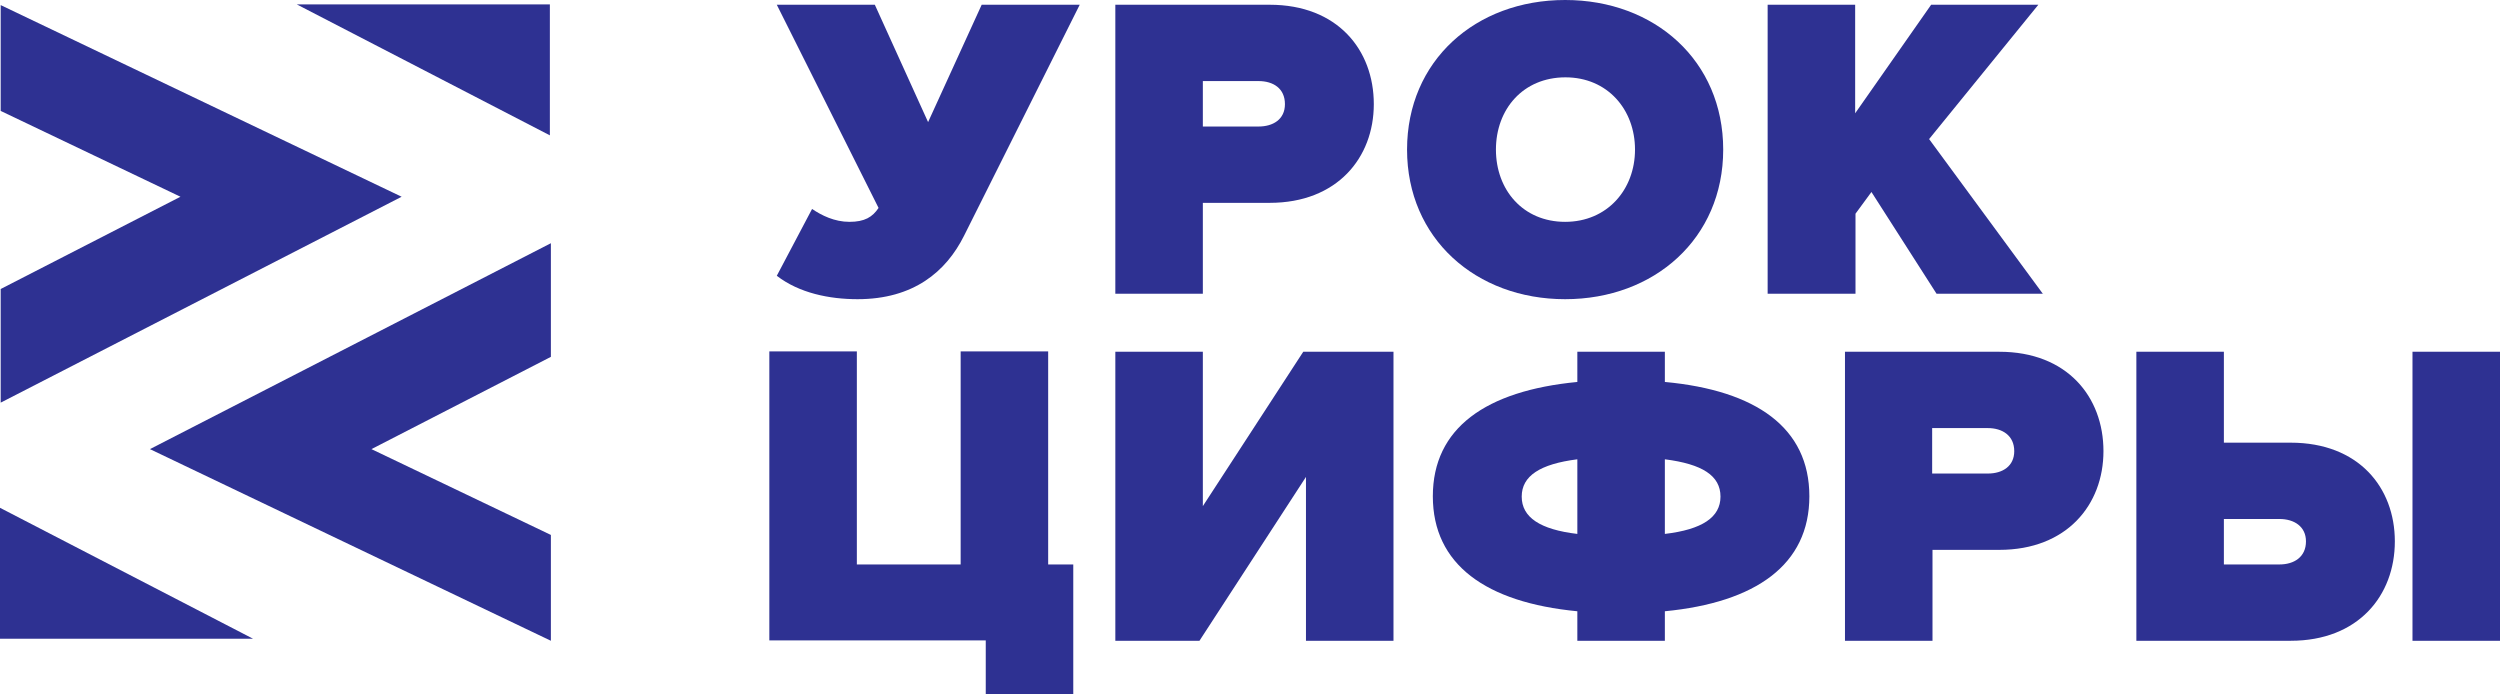 <?xml version="1.0" encoding="utf-8"?>
<!-- Generator: Adobe Illustrator 25.4.1, SVG Export Plug-In . SVG Version: 6.00 Build 0)  -->
<svg version="1.1" id="Слой_1" xmlns="http://www.w3.org/2000/svg" xmlns:xlink="http://www.w3.org/1999/xlink" x="0px" y="0px"
	 width="737px" height="204.6px" viewBox="0 0 737 204.6" style="enable-background:new 0 0 737 204.6;" xml:space="preserve">
<style type="text/css">
	.st0{fill:#2E3192;}
</style>
<g>
	<g>
		<path class="st0" d="M0,149.7l74.6,38.6H0V149.7z"/>
		<polygon class="st0" points="0.2,1.5 0.2,32.7 53.2,58 0.2,85.2 0.2,118.7 118.4,58 		"/>
		<polygon class="st0" points="109.5,132.4 162.4,105.2 162.4,71.7 44.2,132.4 162.4,188.9 162.4,157.7 		"/>
		<path class="st0" d="M252.8,88.2c16.5,0,26.1-8.1,31.4-18.7l34.1-68.1h-28.9L273.6,36L257.9,1.4H229l30,59.9
			c-1.8,2.7-4.1,4.1-8.6,4.1c-4.4,0-8.2-1.9-11-3.8L229,81.3C235.6,86.4,244.5,88.2,252.8,88.2z"/>
		<path class="st0" d="M354.6,86.7V59.8h19.7c19.9,0,30.7-13.3,30.7-29.1c0-16-10.7-29.3-30.7-29.3h-45.5v85.2H354.6z M371,37.3
			h-16.4V23.9H371c4.4,0,7.8,2.2,7.8,6.8C378.8,35.2,375.3,37.3,371,37.3z"/>
		<path class="st0" d="M461.4,88.2c26.3,0,46.6-17.9,46.6-44.1S487.8,0,461.4,0s-46.6,17.9-46.6,44.1S435.1,88.2,461.4,88.2z
			 M461.4,65.4C449,65.4,441,56,441,44.1s8-21.3,20.5-21.3c12.4,0,20.5,9.5,20.5,21.3S473.8,65.4,461.4,65.4z"/>
		<path class="st0" d="M602.3,86.7L568.7,41l32.2-39.6h-31.6l-22.4,32V1.4h-25.8v85.2H547V63l4.7-6.4l19.2,30H602.3z"/>
		<path class="st0" d="M290.6,204.6h25.8v-38.2H309v-62.8h-25.8v62.8h-30.6v-62.8h-25.8v85.2h63.8V204.6z"/>
		<path class="st0" d="M353.6,188.9l31.4-48.3v48.3h25.8v-85.2h-26.6l-29.6,45.5v-45.5h-25.8v85.2H353.6z"/>
		<path class="st0" d="M490.8,188.9v-8.7c26.8-2.6,42.6-13.7,42.6-33.9s-15.7-31.2-42.6-33.7v-8.9H465v8.9
			c-27,2.6-42.6,13.6-42.6,33.7s15.6,31.3,42.6,33.9v8.7H490.8z M448.6,146.4c0-6.1,5.4-9.6,16.4-11v22
			C454,156.1,448.6,152.5,448.6,146.4z M507.2,146.4c0,6.1-5.4,9.7-16.4,11v-22C501.8,136.8,507.2,140.2,507.2,146.4z"/>
		<path class="st0" d="M569.7,188.9v-26.8h19.7c19.9,0,30.7-13.3,30.7-29.1c0-16-10.7-29.3-30.7-29.3h-45.5v85.2H569.7z M586,139.6
			h-16.4v-13.4H586c4.3,0,7.8,2.2,7.8,6.8C593.8,137.4,590.4,139.6,586,139.6z"/>
		<path class="st0" d="M629.8,103.7v85.2h45.5c19.9,0,30.7-13.3,30.7-29.3c0-15.9-10.7-29.1-30.7-29.1h-19.7v-26.8
			C655.6,103.7,629.8,103.7,629.8,103.7z M672,153c4.3,0,7.8,2.2,7.8,6.6c0,4.6-3.5,6.8-7.8,6.8h-16.4V153H672z M737,188.9v-85.2
			h-25.8v85.2H737z"/>
		<path class="st0" d="M162.1,39.9L87.5,1.3h74.6V39.9z"/>
	</g>
</g>
</svg>
